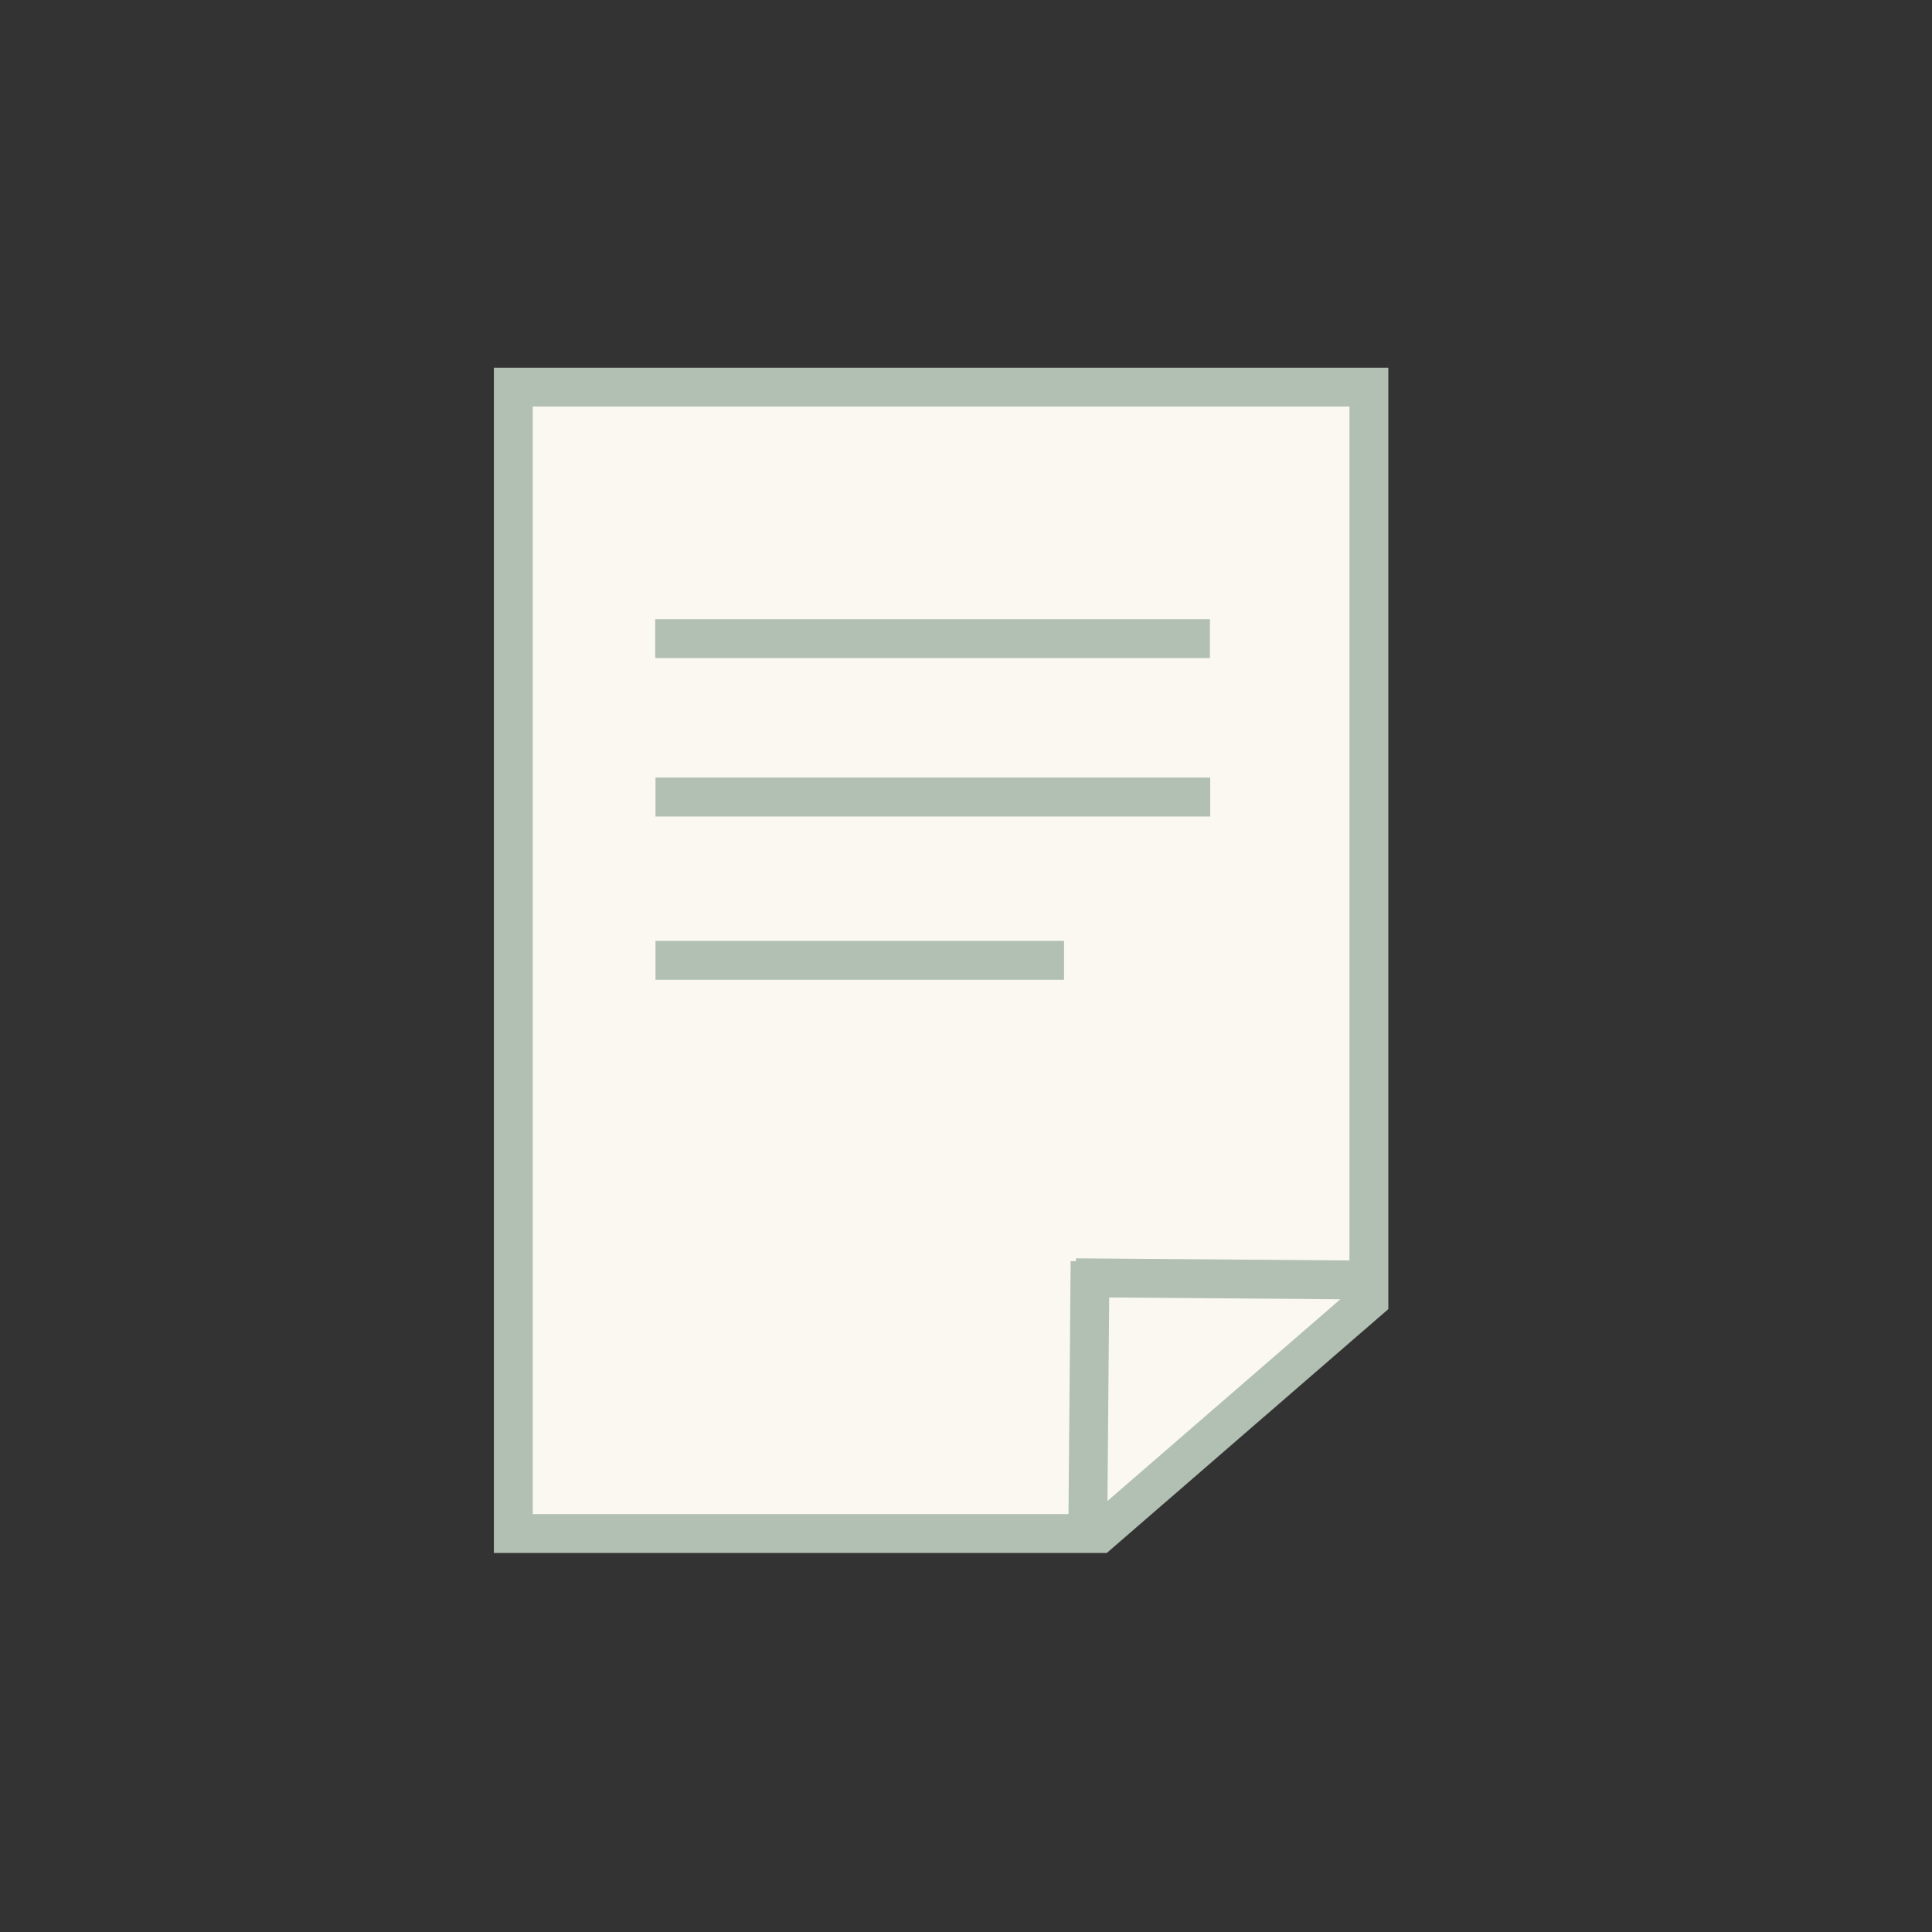 <svg id="Layer_1" data-name="Layer 1" xmlns="http://www.w3.org/2000/svg" viewBox="0 0 350 350"><rect x="0" y="0" width="350" height="350" fill="#333333" stroke="none"/><defs><style>.cls-1{fill:#faf8f1;}.cls-1,.cls-2{stroke:#b1c0b2;stroke-miterlimit:10;stroke-width:7.04px;}.cls-2{fill:#fff;}</style></defs><polygon class="cls-1" points="247.99 235.55 199.2 277.81 92.99 277.81 92.99 70.13 247.99 70.13 247.99 233.38 247.99 235.55"/><path class="cls-2" d="M194.92,231.48c1.73,0,54.07.42,54.07.42"/><path class="cls-2" d="M197.06,277.87c0-1.72.42-49.37.42-49.37"/><line class="cls-2" x1="118.7" y1="115.69" x2="219.19" y2="115.69"/><line class="cls-2" x1="118.75" y1="144.39" x2="219.24" y2="144.39"/><line class="cls-2" x1="118.75" y1="173.97" x2="192.76" y2="173.97"/></svg>